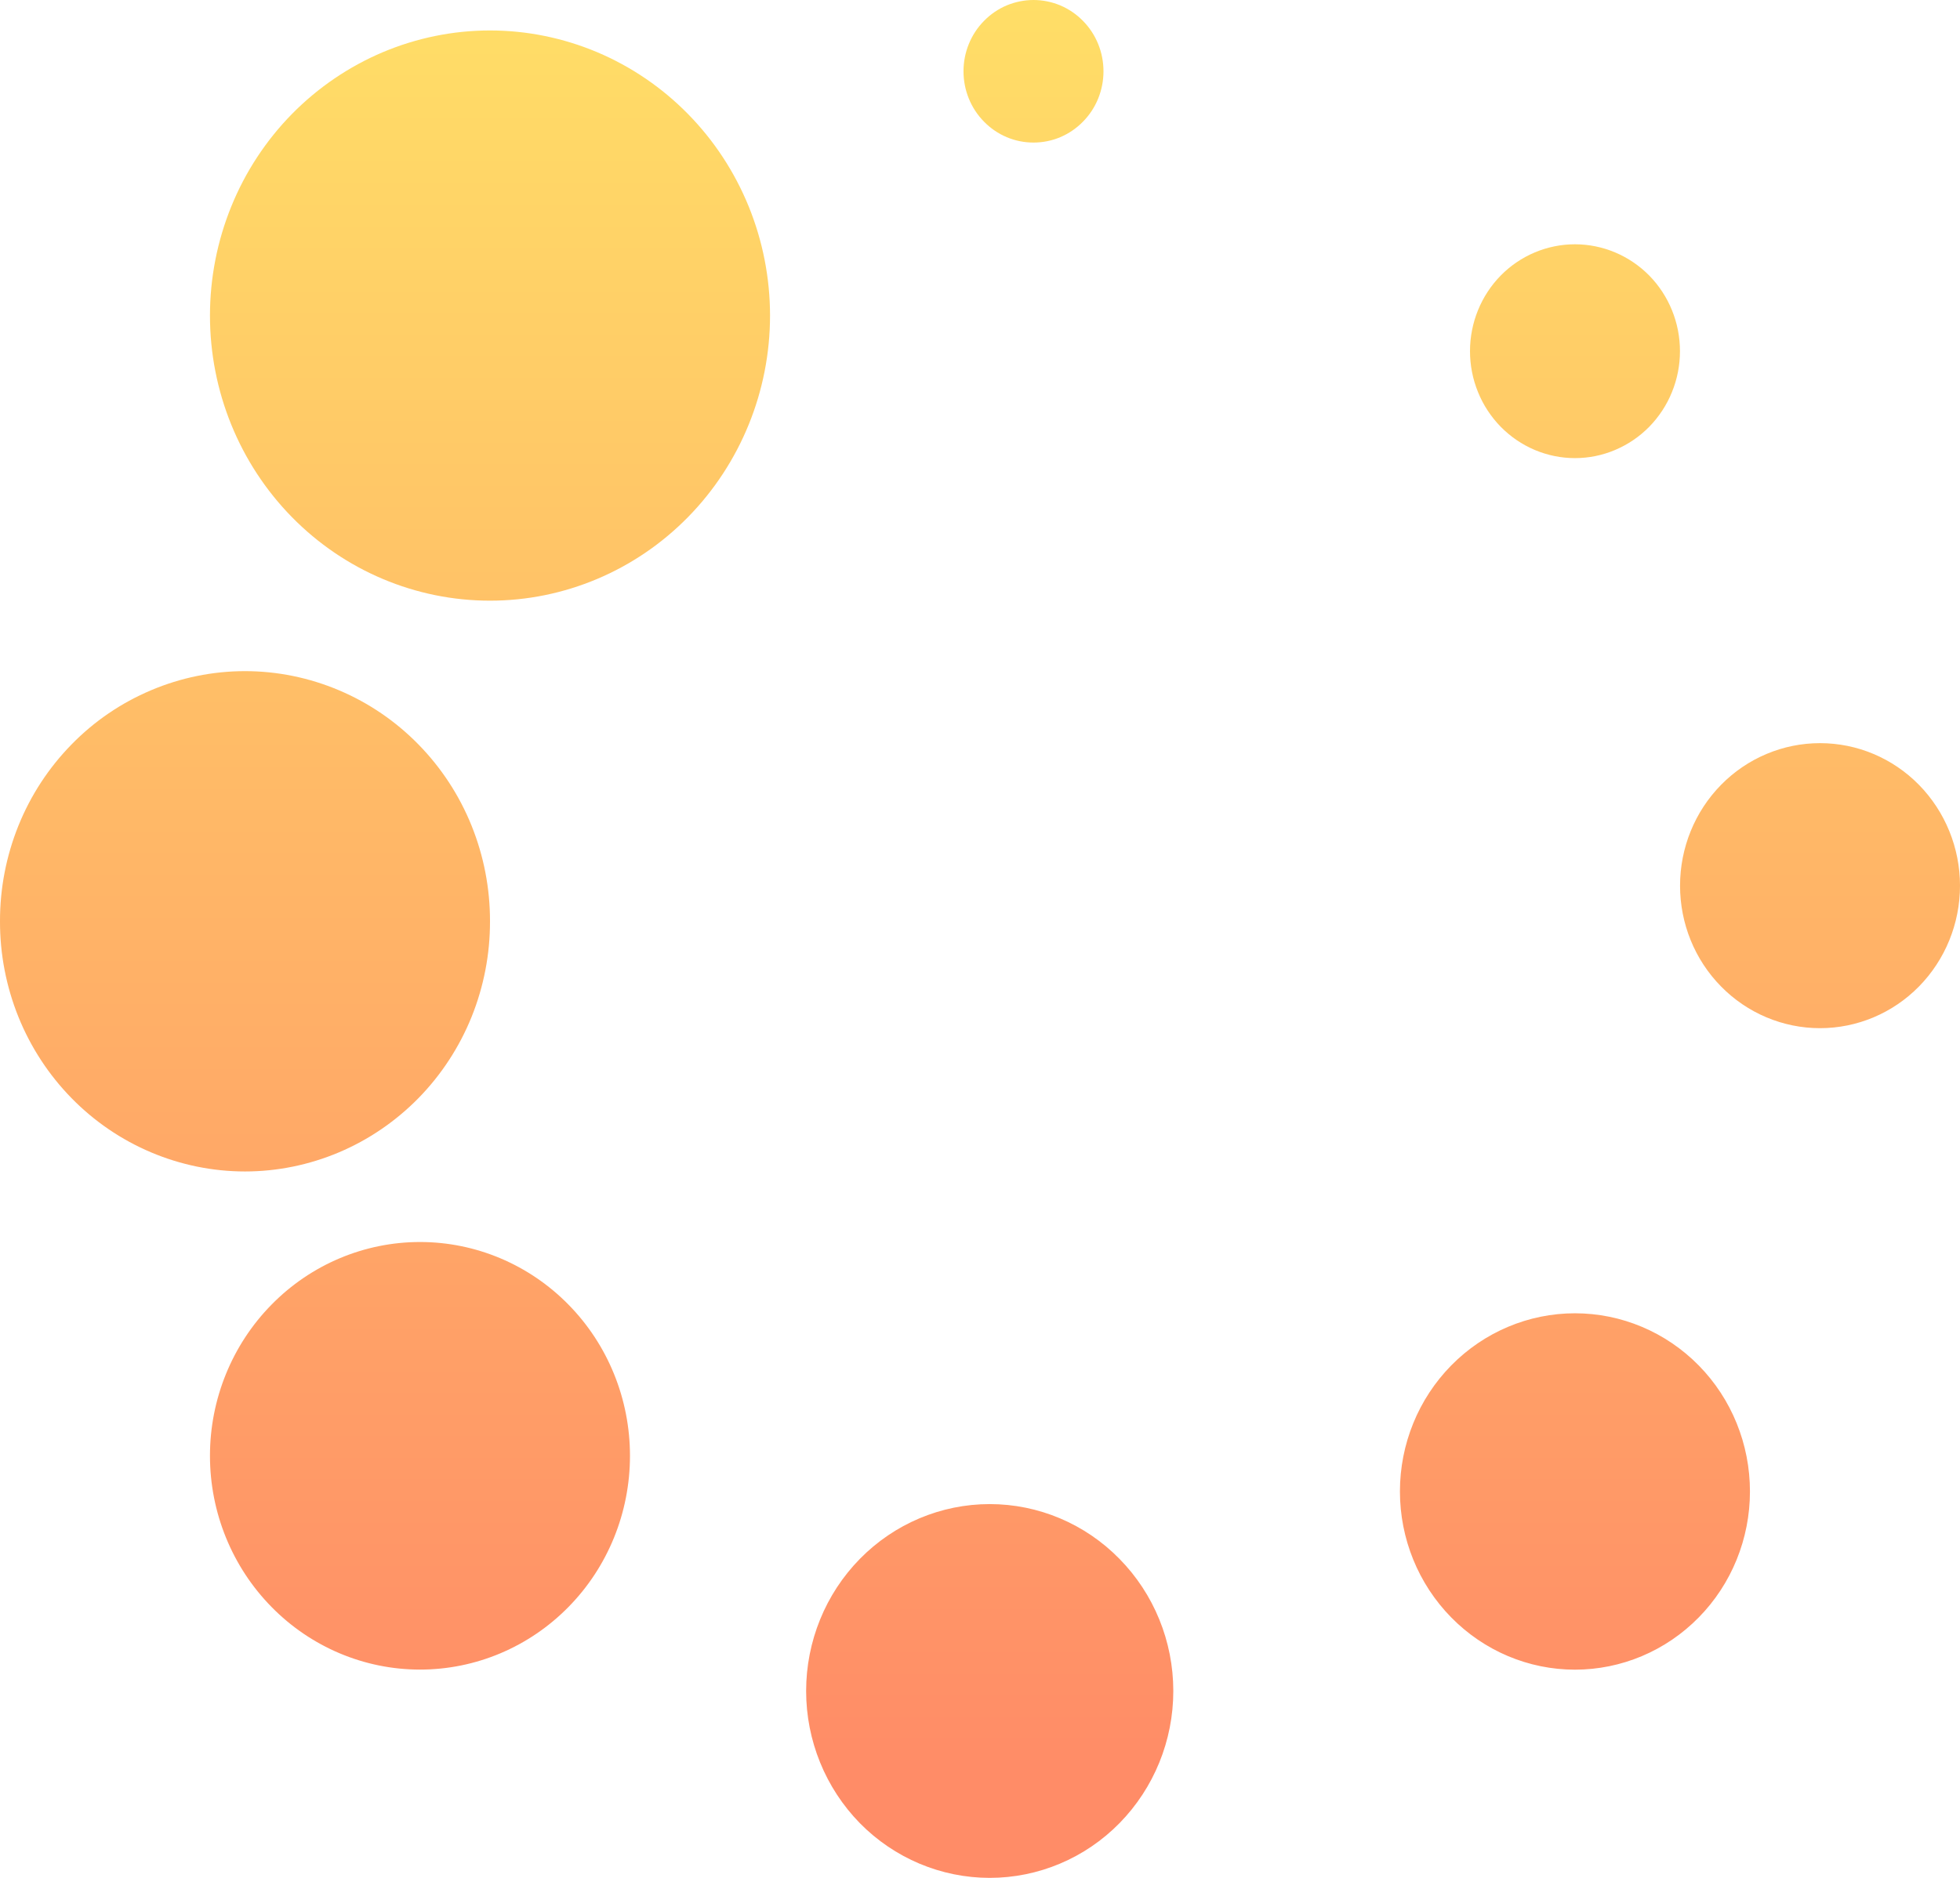 <svg width="24" height="23" viewBox="0 0 24 23" fill="none" xmlns="http://www.w3.org/2000/svg">
<path d="M2.571 3.865C2.571 4.791 2.932 5.679 3.575 6.334C4.218 6.989 5.09 7.357 6 7.357C6.909 7.357 7.781 6.989 8.424 6.334C9.067 5.679 9.429 4.791 9.429 3.865C9.429 3.407 9.34 2.952 9.168 2.529C8.995 2.105 8.743 1.72 8.424 1.396C8.106 1.072 7.728 0.815 7.312 0.639C6.896 0.464 6.45 0.373 6 0.373C5.549 0.373 5.104 0.464 4.688 0.639C4.272 0.815 3.894 1.072 3.575 1.396C3.257 1.72 3.004 2.105 2.832 2.529C2.66 2.952 2.571 3.407 2.571 3.865ZM1.25446e-05 11.284C-0.001 11.686 0.076 12.084 0.226 12.456C0.376 12.827 0.597 13.165 0.876 13.45C1.154 13.734 1.485 13.96 1.85 14.114C2.214 14.268 2.605 14.348 3 14.348C3.395 14.348 3.785 14.268 4.15 14.114C4.514 13.96 4.845 13.734 5.124 13.45C5.403 13.165 5.624 12.827 5.774 12.456C5.924 12.084 6.001 11.686 6 11.284C6.001 10.882 5.924 10.484 5.774 10.112C5.624 9.74 5.403 9.403 5.124 9.118C4.845 8.833 4.514 8.608 4.15 8.454C3.785 8.3 3.395 8.22 3 8.22C2.605 8.22 2.214 8.3 1.85 8.454C1.485 8.608 1.154 8.833 0.876 9.118C0.597 9.403 0.376 9.74 0.226 10.112C0.076 10.484 -0.001 10.882 1.25446e-05 11.284ZM2.571 17.83C2.571 18.525 2.842 19.191 3.325 19.682C3.807 20.173 4.461 20.449 5.143 20.449C5.825 20.449 6.479 20.173 6.961 19.682C7.444 19.191 7.714 18.525 7.714 17.83C7.714 17.136 7.444 16.47 6.961 15.979C6.479 15.488 5.825 15.212 5.143 15.212C4.461 15.212 3.807 15.488 3.325 15.979C2.842 16.47 2.571 17.136 2.571 17.83ZM9.871 20.711C9.871 21.318 10.108 21.9 10.529 22.33C10.951 22.759 11.523 23 12.119 23C12.715 23 13.287 22.759 13.708 22.33C14.13 21.9 14.367 21.318 14.367 20.711C14.367 20.104 14.13 19.522 13.708 19.093C13.287 18.663 12.715 18.422 12.119 18.422C11.523 18.422 10.951 18.663 10.529 19.093C10.108 19.522 9.871 20.104 9.871 20.711ZM17.142 18.267C17.142 18.846 17.368 19.401 17.77 19.81C18.172 20.22 18.717 20.45 19.285 20.45C19.854 20.45 20.399 20.22 20.801 19.81C21.203 19.401 21.428 18.846 21.428 18.267C21.428 17.688 21.203 17.133 20.801 16.724C20.399 16.315 19.854 16.085 19.285 16.085C18.717 16.085 18.172 16.315 17.77 16.724C17.368 17.133 17.142 17.688 17.142 18.267ZM20.572 10.848C20.572 11.311 20.752 11.755 21.074 12.082C21.395 12.409 21.831 12.593 22.286 12.593C22.741 12.593 23.177 12.409 23.498 12.082C23.819 11.755 24 11.311 24 10.848C24 10.385 23.819 9.941 23.498 9.613C23.177 9.286 22.741 9.102 22.286 9.102C21.831 9.102 21.395 9.286 21.074 9.613C20.752 9.941 20.572 10.385 20.572 10.848ZM18 4.301C18 4.473 18.033 4.643 18.098 4.802C18.162 4.961 18.257 5.105 18.376 5.227C18.496 5.349 18.637 5.445 18.793 5.511C18.949 5.577 19.117 5.611 19.285 5.611C19.454 5.611 19.622 5.577 19.777 5.511C19.933 5.445 20.075 5.349 20.195 5.227C20.314 5.105 20.409 4.961 20.473 4.802C20.538 4.643 20.571 4.473 20.571 4.301C20.571 3.954 20.436 3.621 20.195 3.375C19.953 3.13 19.626 2.992 19.285 2.992C18.944 2.992 18.617 3.13 18.376 3.375C18.135 3.621 18 3.954 18 4.301ZM11.798 0.873C11.798 0.988 11.82 1.101 11.863 1.207C11.906 1.313 11.969 1.409 12.049 1.49C12.128 1.571 12.223 1.636 12.327 1.68C12.431 1.724 12.543 1.746 12.655 1.746C12.768 1.746 12.879 1.724 12.983 1.68C13.087 1.636 13.182 1.571 13.261 1.49C13.341 1.409 13.404 1.313 13.447 1.207C13.49 1.101 13.512 0.988 13.512 0.873C13.512 0.758 13.49 0.645 13.447 0.539C13.404 0.433 13.341 0.337 13.261 0.256C13.182 0.175 13.087 0.11 12.983 0.066C12.879 0.023 12.768 0 12.655 0C12.543 0 12.431 0.023 12.327 0.066C12.223 0.11 12.128 0.175 12.049 0.256C11.969 0.337 11.906 0.433 11.863 0.539C11.82 0.645 11.798 0.758 11.798 0.873Z" fill="url(#paint0_linear_1883_1023)"/>
<defs>
<linearGradient id="paint0_linear_1883_1023" x1="12" y1="0" x2="12" y2="23" gradientUnits="userSpaceOnUse">
<stop stop-color="#FFDE67"/>
<stop offset="0.943" stop-color="#FF8C67"/>
</linearGradient>
</defs>
</svg>
